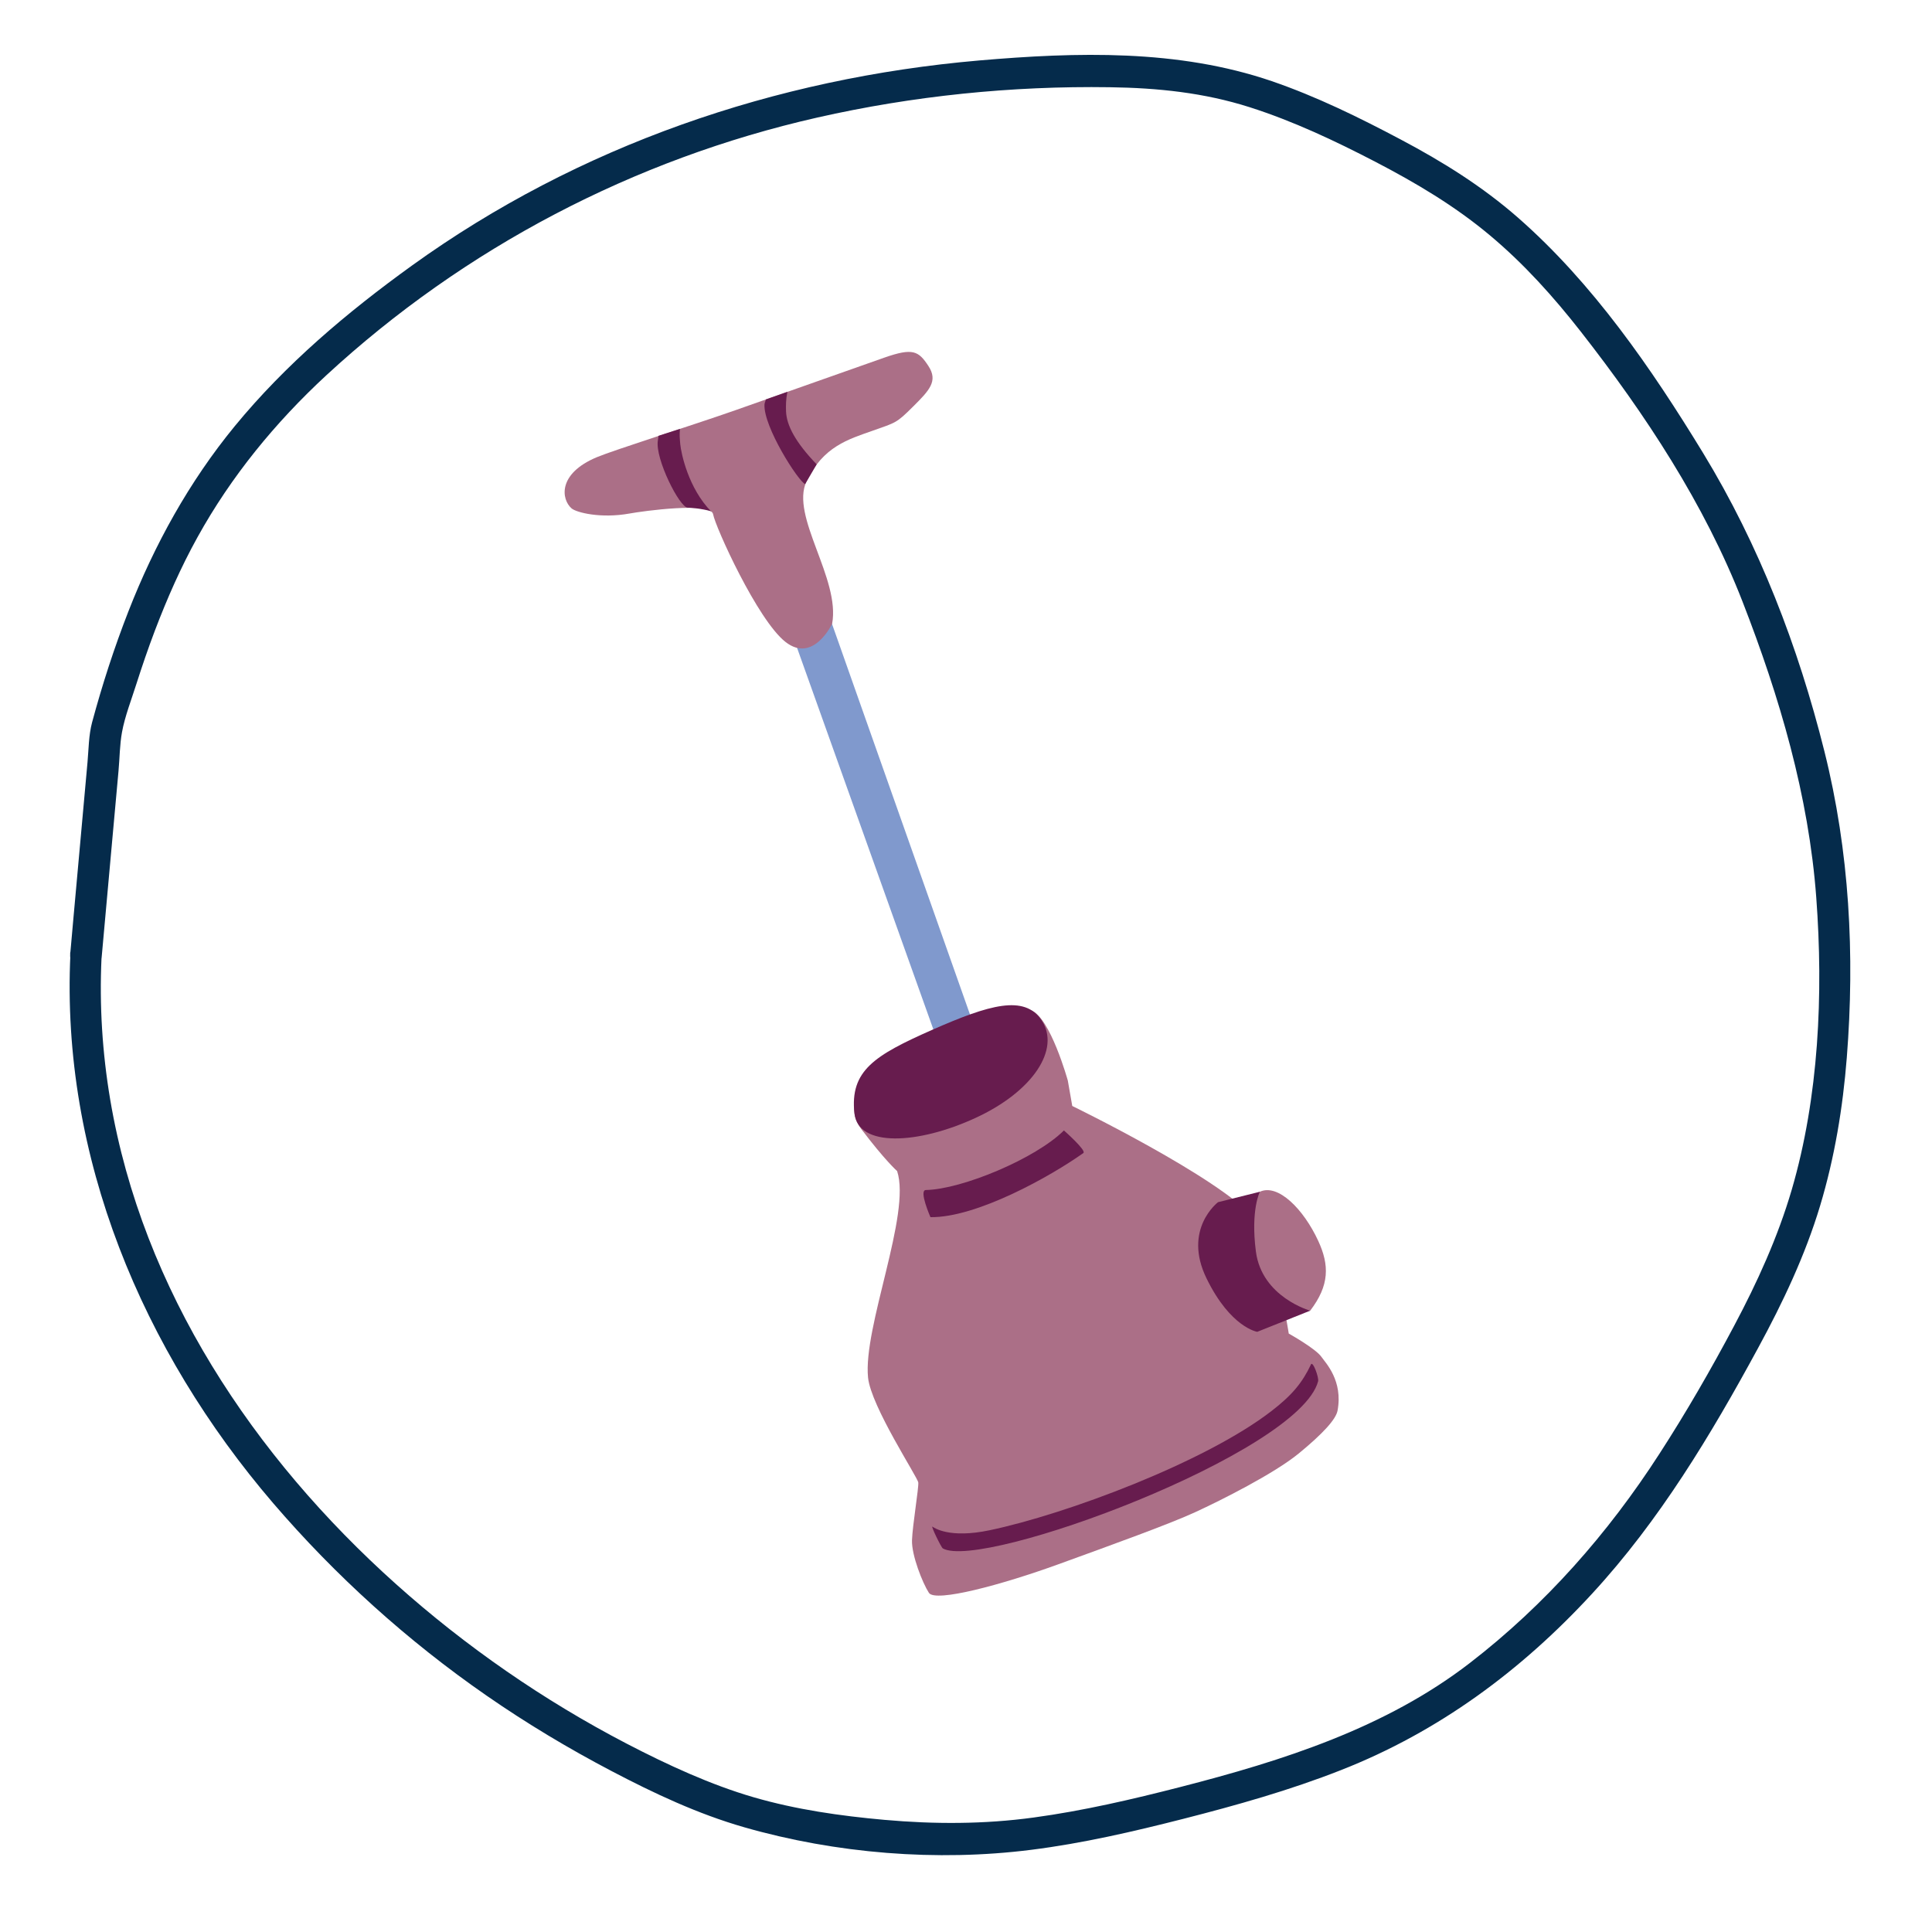 <svg xmlns="http://www.w3.org/2000/svg" id="Layer_1" viewBox="0 0 200 200"><defs><style>.cls-1{fill:#052b4b;}.cls-2{fill:#671c4e;}.cls-3{fill:#ab6f87;}.cls-4{fill:#8099cd;}</style></defs><path class="cls-1" d="M7.29,98.76c-1.01,20.99,7.47,41.08,20.99,56.85,6.47,7.54,13.92,14.26,22.09,19.92,4.14,2.87,8.46,5.46,12.92,7.8,4.42,2.32,8.95,4.45,13.76,5.83,9.49,2.72,19.93,3.57,29.72,2.33,5.31-.67,10.53-1.88,15.71-3.2,5.52-1.41,11.03-2.96,16.34-5.05,10.11-3.97,18.66-10.3,25.99-18.26,6.98-7.57,12.3-16.43,17.19-25.44,2.56-4.71,4.87-9.58,6.42-14.73,1.5-4.99,2.35-10.14,2.76-15.33,.84-10.65,.28-21.33-2.32-31.71-2.71-10.83-6.74-21.33-12.56-30.88-5.34-8.75-11.4-17.56-19.16-24.36-3.7-3.24-7.81-5.8-12.14-8.09-4.32-2.29-8.72-4.45-13.35-6.04-9.71-3.32-20.19-3.01-30.3-2.14-21.1,1.83-41.46,8.81-58.69,21.22-6.72,4.84-13.1,10.23-18.37,16.65-4.7,5.73-8.3,12.25-10.99,19.14-1.47,3.76-2.72,7.62-3.77,11.52-.35,1.32-.35,2.75-.47,4.1l-1.47,16.27-.32,3.6c-.19,2.1,3.07,2.48,3.25,.38l1.03-11.41,.72-7.94c.12-1.31,.12-2.7,.36-4,.29-1.61,.98-3.38,1.49-4.99,.59-1.85,1.22-3.69,1.91-5.51,1.26-3.31,2.69-6.57,4.41-9.67,3.48-6.3,8.06-11.89,13.34-16.77,14.3-13.2,31.86-22.38,50.82-26.68,9.92-2.25,20.13-3.29,30.29-3.14,4.96,.07,9.74,.56,14.48,2.07,4.51,1.44,8.81,3.47,13.01,5.65,4.19,2.18,8.21,4.56,11.84,7.6,3.53,2.95,6.61,6.38,9.44,10,6.66,8.52,12.8,17.84,16.73,27.94,3.83,9.84,6.85,20.07,7.63,30.64,.74,9.96,.27,20.61-2.54,30.23-1.44,4.91-3.57,9.59-5.97,14.1-2.39,4.5-4.96,8.96-7.73,13.24-5.32,8.25-11.83,15.64-19.62,21.65-8.73,6.74-19.38,10.12-29.93,12.83-5.02,1.29-10.09,2.47-15.23,3.17s-10.27,.7-15.45,.24c-4.57-.41-9.13-1.06-13.54-2.34s-8.91-3.35-13.14-5.55c-8.59-4.47-16.64-10.04-23.86-16.5-14.73-13.18-26.26-30.42-29.6-50.16-.82-4.86-1.13-9.77-.9-14.69,.1-2.1-3.15-2.49-3.25-.38Z"></path><g><g><path class="cls-4" d="M84.86,61c.67,1.9,1.35,3.81,2.02,5.71l2.05,5.81s26.73,75.66,26.86,76.02l-3.65,1.47-31.23-87.43,3.95-1.59Z"></path><path class="cls-3" d="M86.14,64.57s-1.94,4.15-4.83,1.88c-2.89-2.26-7.27-11.93-7.49-13.22s-7.24-.33-8.65-.07c-3,.54-5.51-.11-6-.53-1.06-.92-1.48-3.59,2.61-5.3,1.85-.77,9.92-3.31,14.39-4.88,4.47-1.57,12.49-4.42,15.41-5.44s3.51-.68,4.53,.88,.11,2.51-1.61,4.22-1.74,1.62-4.2,2.49-5.1,1.62-6.81,5.23,3.53,10.07,2.65,14.75Z"></path><path class="cls-2" d="M71.19,52.55c-.83,0-3.39-5.06-3.09-6.94,.03-.18,.07-.42,.05-.49l2.24-.72c-.06,.65-.03,.9,.03,1.59,.09,.91,.82,4.55,3.23,6.99,.13-.07-1.44-.41-2.47-.43Z"></path><path class="cls-2" d="M83.36,50.12c-.71-.27-4.35-5.96-4.22-8.25,.01-.2,.14-.42,.14-.51l.03-.02,2.2-.78c-.16,.8-.16,1.42-.14,2.03,.06,1.45,.97,3.19,3.17,5.48l-1.19,2.04Z"></path></g><path class="cls-3" d="M106.72,104.58c1.99,.69,3.82,7.28,3.82,7.28l.46,2.63s15.21,7.4,18.79,11.6c2.21,2.59,3.62,11.96,3.62,11.96,0,0,2.8,1.56,3.39,2.42,.42,.61,2.25,2.45,1.66,5.57q-.26,1.34-4,4.41c-2.56,2.1-8.06,4.86-10.71,6.08s-8.34,3.28-14.18,5.4c-5.84,2.12-12.75,3.98-13.41,2.96s-1.8-3.9-1.75-5.44,.71-5.44,.65-5.98-4.89-7.87-5.2-10.86c-.53-5.23,4.48-16.94,3.01-21.38,0,0-1.27-1.12-3.71-4.35-1.17-1.54-.98-3.78,.79-4.57,4.13-1.83,16.76-7.73,16.76-7.73Z"></path><path class="cls-2" d="M107.84,105.64c1.95,2.98-.91,7.35-6.86,10.09-5.95,2.74-12.14,3.07-12.53-.47-.48-4.43,2.07-6.01,8.07-8.66,5.86-2.58,9.54-3.68,11.32-.96Z"></path><path class="cls-3" d="M135.62,135.68s-3.05-.24-4.67-3.46c-2.95-5.85-4.71-6.9-.53-8.85,1.87-.87,4.52,1.78,6.05,5.1,1.14,2.48,1.18,4.57-.84,7.21Z"></path><path class="cls-2" d="M110.13,117.02s2.37,2.08,2.02,2.34c-3.38,2.41-11.06,6.71-15.83,6.64,0,0-1.23-2.79-.48-2.81,3.75-.07,11.38-3.26,14.3-6.17Z"></path><path class="cls-2" d="M135.7,141.25c.2-.43,.85,1.36,.75,1.74-1.97,7.45-34.8,19.62-38.85,17.3-.17-.1-1.28-2.39-1.07-2.25,.17,.11,1.73,1.25,5.92,.37,7.87-1.65,22.26-7.01,29.16-12.33,2.17-1.67,3.21-2.96,4.1-4.83Z"></path><path class="cls-2" d="M130.42,123.37l-4.33,1.08s-3.68,2.79-1.19,7.89,5.25,5.53,5.25,5.53l5.48-2.19s-5-1.39-5.62-6.12c-.56-4.3,.41-6.19,.41-6.19Z"></path></g></svg>
